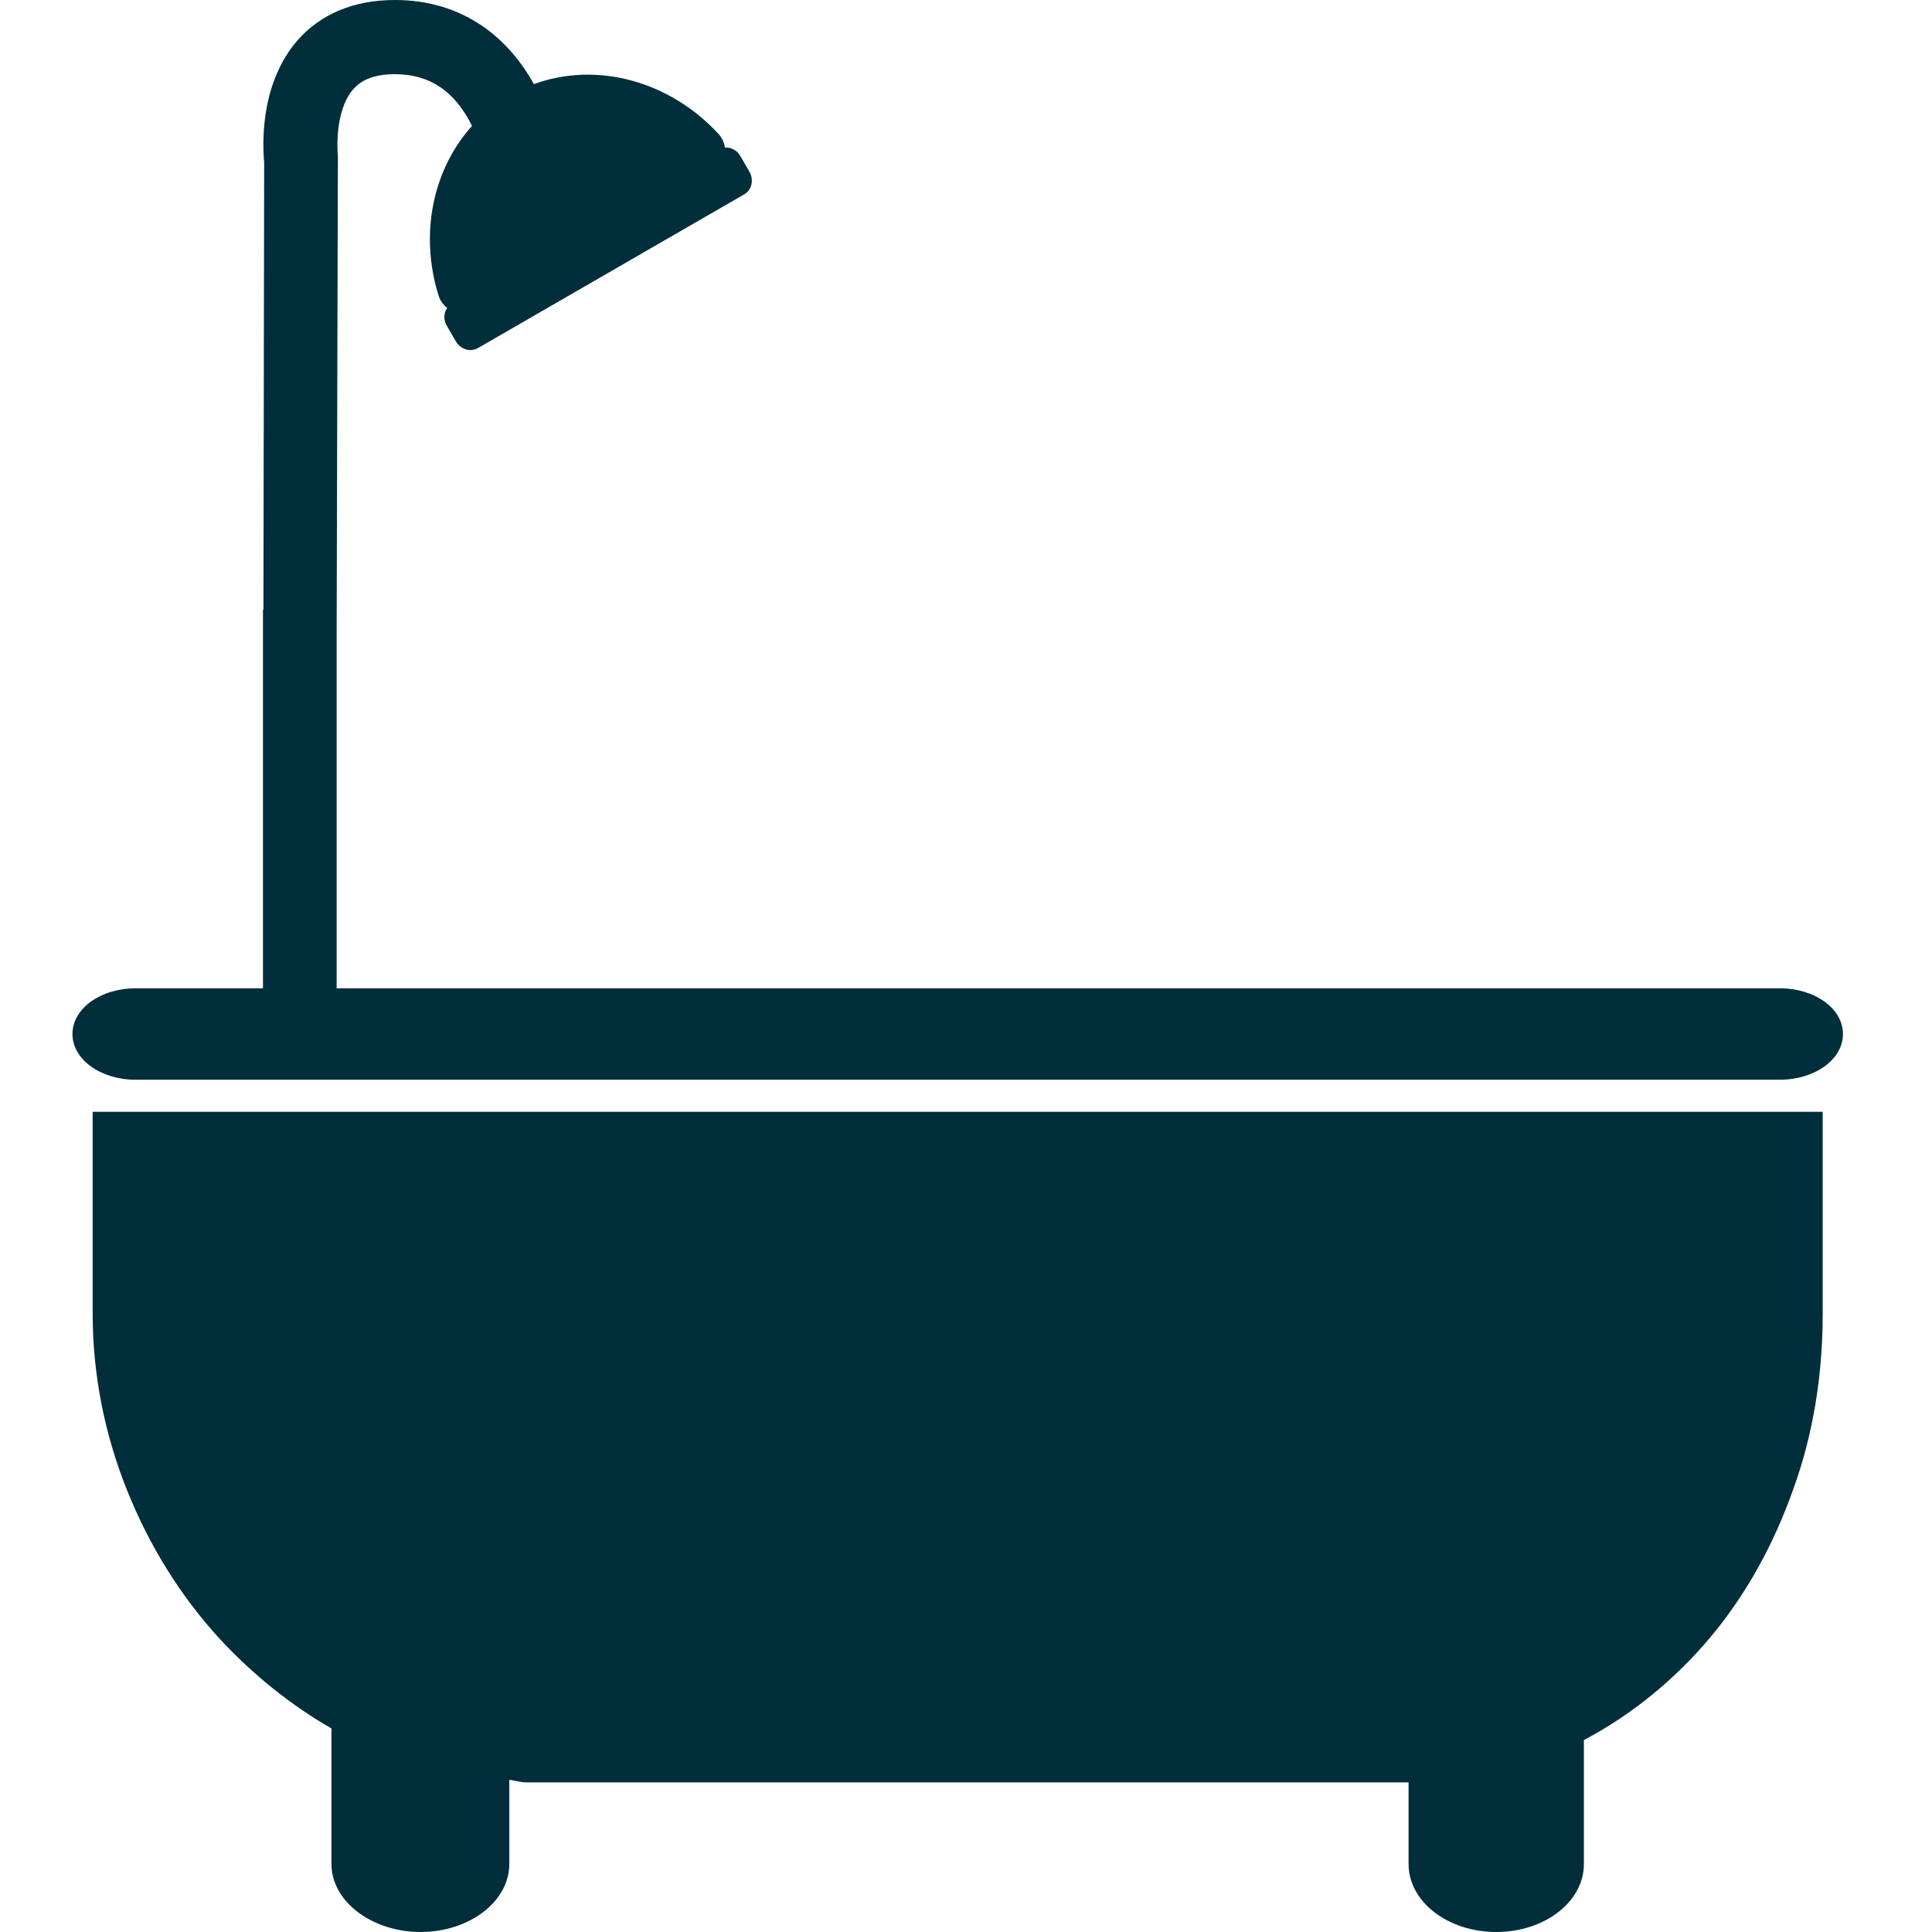 <?xml version="1.0" encoding="UTF-8"?>
<svg xmlns="http://www.w3.org/2000/svg" width="80" height="80" viewBox="0 0 80 80" fill="none">
  <g clip-path="url(#clip0_3811_41324)">
    <path d="M75.474 46.038V54.383C75.474 56.886 75.099 59.327 74.264 61.642C73.451 63.937 72.324 66.002 70.822 67.796C69.299 69.611 67.484 71.051 65.586 72.052V77.184C65.586 78.748 63.959 80 61.956 80C59.953 80 58.326 78.748 58.326 77.184V73.804H21.798C21.548 73.804 21.193 73.7 21.089 73.7V77.184C21.089 78.748 19.42 80 17.418 80C15.415 80 13.725 78.748 13.725 77.184V71.572C12.056 70.613 10.492 69.361 9.115 67.88C7.467 66.086 6.194 64.02 5.276 61.747C4.317 59.368 3.837 56.886 3.837 54.383V46.038H75.474Z" fill="#012E3B"></path>
    <path d="M73.7 40.923H13.94V26.286L13.991 6.616C13.991 6.548 13.997 6.488 13.989 6.425C13.983 6.377 13.941 5.912 14.011 5.327C14.069 4.833 14.227 4.147 14.636 3.686C15.002 3.272 15.564 3.072 16.352 3.072C17.062 3.072 17.685 3.245 18.201 3.587C18.63 3.872 19.008 4.283 19.325 4.809C19.402 4.937 19.476 5.072 19.545 5.214C19.464 5.303 19.386 5.396 19.31 5.489C18.828 6.089 18.454 6.771 18.196 7.518C17.942 8.255 17.809 9.034 17.802 9.833C17.793 10.644 17.914 11.454 18.161 12.241C18.225 12.446 18.351 12.623 18.517 12.751C18.465 12.825 18.429 12.911 18.412 13.002C18.382 13.163 18.412 13.333 18.497 13.48L18.874 14.133C19.003 14.356 19.235 14.495 19.48 14.495C19.59 14.495 19.697 14.467 19.791 14.413L30.817 8.047C31.129 7.867 31.226 7.448 31.033 7.113L30.656 6.46C30.532 6.244 30.306 6.11 30.067 6.11C30.051 6.11 30.034 6.112 30.018 6.113C29.99 5.905 29.899 5.707 29.753 5.548C29.195 4.941 28.554 4.431 27.847 4.033C27.151 3.64 26.41 3.366 25.645 3.217C25.212 3.133 24.772 3.091 24.338 3.091C24.001 3.091 23.662 3.117 23.331 3.168C22.912 3.232 22.502 3.338 22.106 3.483C22.071 3.42 22.035 3.357 21.999 3.296C21.448 2.36 20.757 1.607 19.943 1.057C18.905 0.356 17.698 0 16.353 0C15.489 0 14.701 0.15 14.011 0.445C13.358 0.725 12.793 1.133 12.329 1.66C11.58 2.51 11.105 3.679 10.957 5.039C10.872 5.811 10.913 6.464 10.938 6.722L10.908 25.25H10.889V40.923H5.613C4.17 40.923 3 41.759 3 42.816C3 43.873 4.17 44.709 5.613 44.709H73.7C75.143 44.709 76.313 43.873 76.313 42.816C76.313 41.759 75.143 40.923 73.7 40.923Z" fill="#012E3B"></path>
  </g>
  <defs>
    <clipPath id="clip0_3811_41324">
      <rect width="73.313" height="80" fill="white" transform="translate(3)"></rect>
    </clipPath>
  </defs>
</svg>
